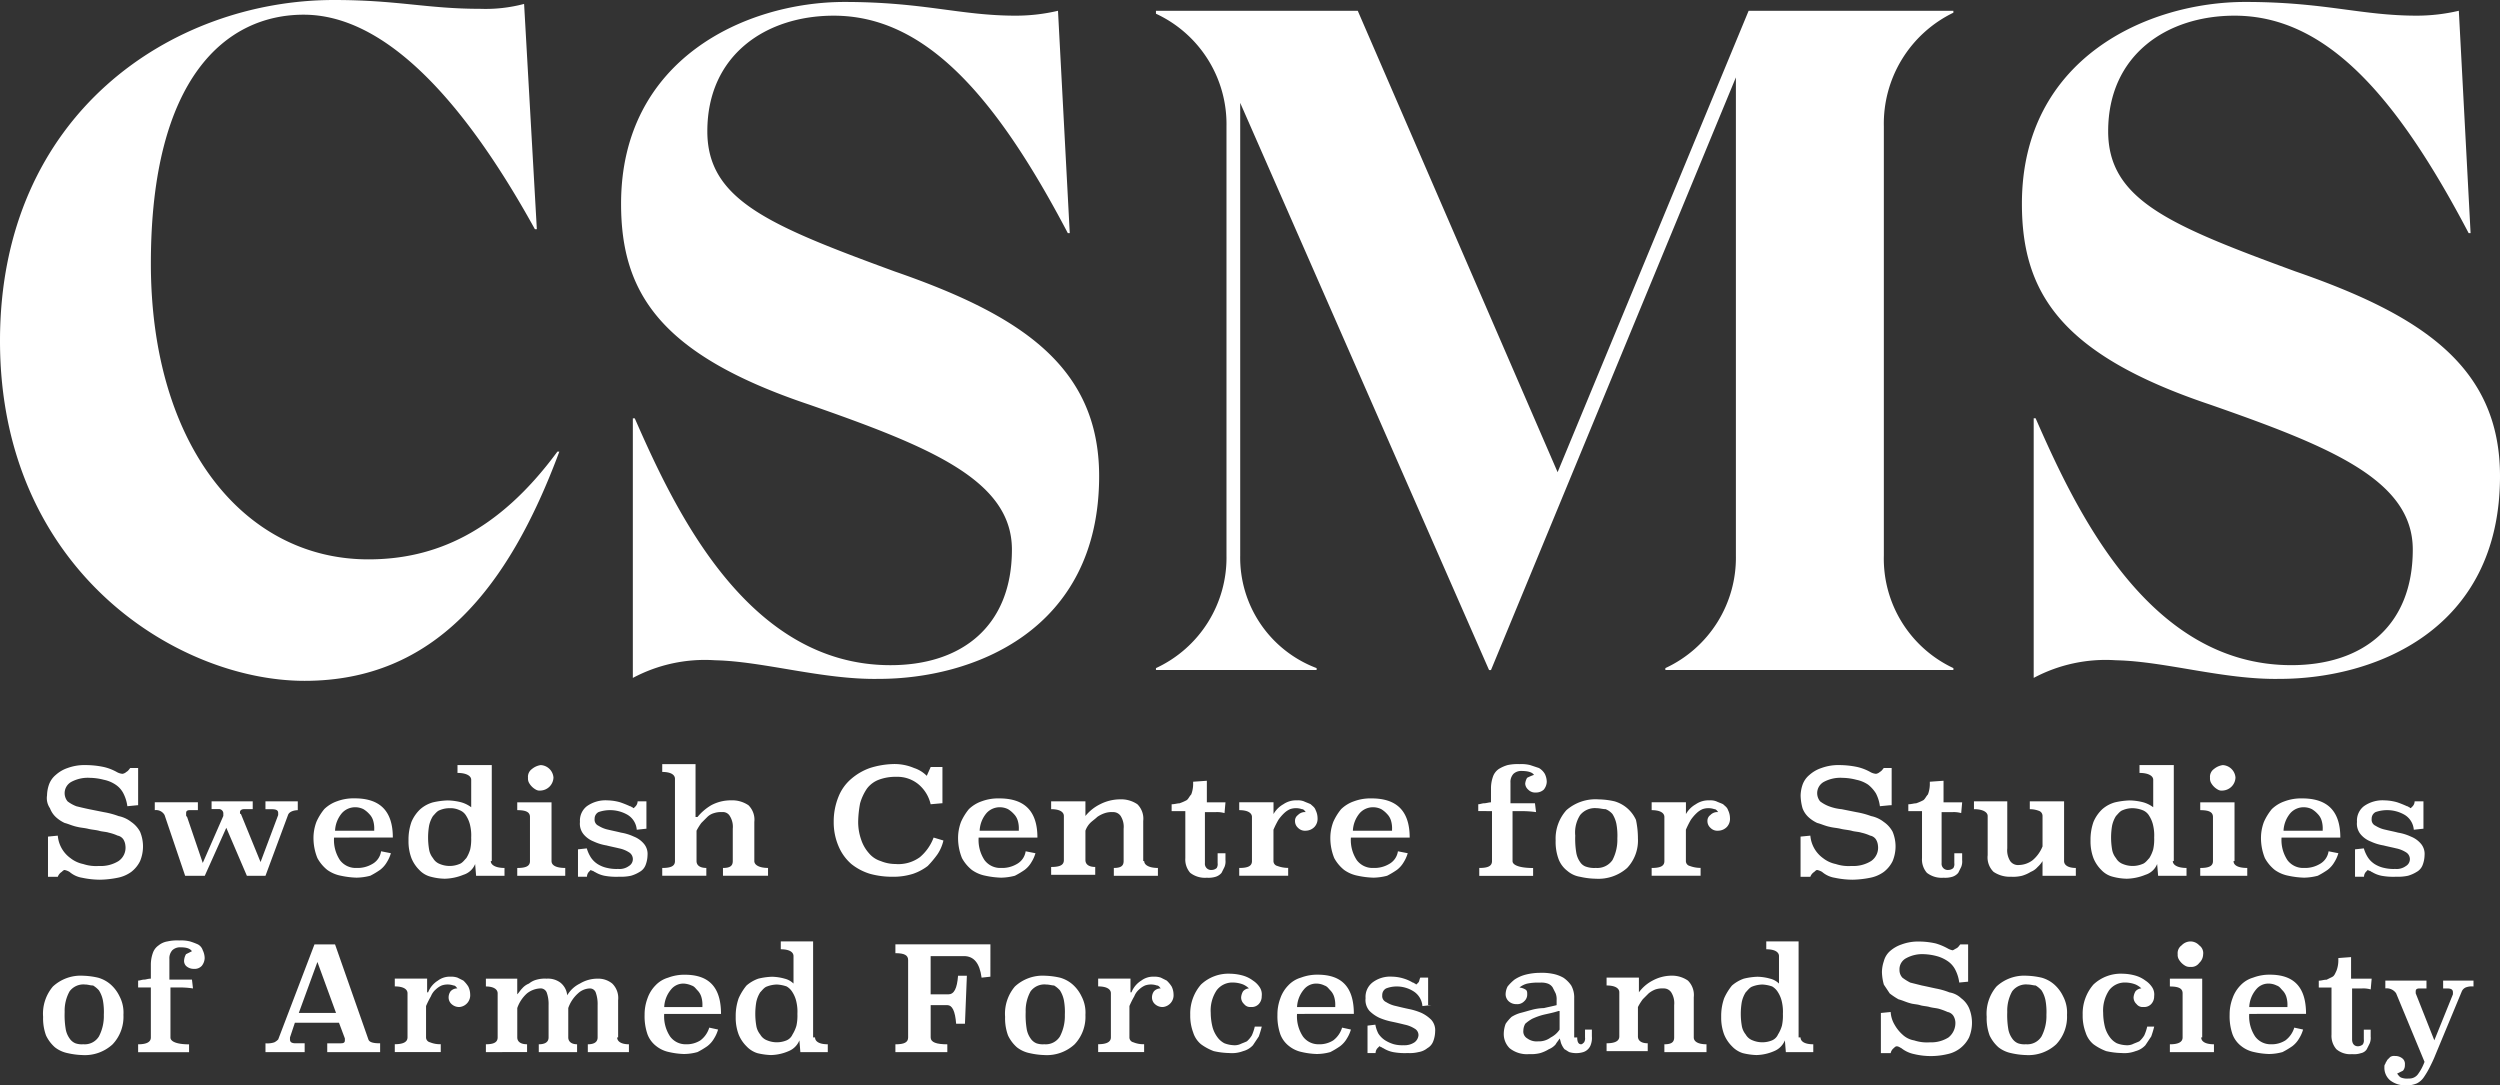 <svg xmlns="http://www.w3.org/2000/svg" width="259.999" height="112.884" viewBox="0 0 259.999 112.884">
  <rect x="0" y="0" width="259.999" height="112.884" fill="#333333" stroke="none"/>
  <g id="logo" transform="translate(-10.2 -9.9)">
    <g id="Group_50" data-name="Group 50" transform="translate(14.683 89.367)">
      <path id="Path_146" data-name="Path 146" d="M24.373,92.177l-1.019.1a4.067,4.067,0,0,0-.408-1.324,2.4,2.4,0,0,0-.815-.917,3.4,3.4,0,0,0-1.223-.509,6.013,6.013,0,0,0-1.426-.2,3.643,3.643,0,0,0-1.936.408,1.34,1.34,0,0,0-.408,2.038,3.665,3.665,0,0,0,.917.509c.408.1.815.2,1.324.306l1.528.306a8.487,8.487,0,0,1,1.528.408,3.158,3.158,0,0,1,1.324.611,2.89,2.89,0,0,1,.917,1.019,3.973,3.973,0,0,1,0,3.056,3.185,3.185,0,0,1-.917,1.121,3.572,3.572,0,0,1-1.426.611,10.094,10.094,0,0,1-1.834.2,9.138,9.138,0,0,1-1.834-.2,2.667,2.667,0,0,1-1.324-.611,1.722,1.722,0,0,0-.509-.2c-.1,0-.2.1-.306.2a1.017,1.017,0,0,0-.408.509H15.1V95.437l1.019-.1a3.2,3.2,0,0,0,1.324,2.343,3.158,3.158,0,0,0,1.324.611,4.223,4.223,0,0,0,1.63.2,3.5,3.5,0,0,0,2.038-.509,1.682,1.682,0,0,0,.713-1.63,1.448,1.448,0,0,0-.2-.611.936.936,0,0,0-.611-.408,4.737,4.737,0,0,0-.917-.306c-.306-.1-.713-.1-1.019-.2-.408-.1-.713-.1-1.121-.2s-.713-.1-1.121-.2c-.509-.1-.917-.306-1.324-.408a3.556,3.556,0,0,1-.917-.611,2.406,2.406,0,0,1-.611-.917A1.848,1.848,0,0,1,15,91.158a3.662,3.662,0,0,1,.2-1.121,2.329,2.329,0,0,1,.713-1.019,3.523,3.523,0,0,1,1.223-.713A5.135,5.135,0,0,1,19.075,88a9.138,9.138,0,0,1,1.834.2,5.118,5.118,0,0,1,1.324.509,1.448,1.448,0,0,0,.611.2.772.772,0,0,0,.408-.2c.2-.1.306-.306.408-.408h.815v3.871Z" transform="translate(-14.592 -87.898)" fill="#fff"/>
      <path id="Path_147" data-name="Path 147" d="M40.976,92.617c-.611,0-1.019.2-1.121.509l-2.343,6.317H35.577l-2.139-4.992L31.2,99.443H29.158l-2.139-6.317A1.017,1.017,0,0,0,26,92.617V91.8h4.483v.815h-.815c-.306,0-.408.1-.408.306v.2c0,.1,0,.1.1.2l1.63,4.788,2.139-4.89v-.306a.466.466,0,0,0-.509-.408h-.713V91.7h4.279v.815h-.917c-.2,0-.408.1-.408.306v.1a.1.1,0,0,0,.1.1L37,98.017l1.834-4.89v-.2c0-.306-.2-.408-.713-.408h-.611V91.7h3.362v.917Z" transform="translate(-14.386 -87.829)" fill="#fff"/>
      <path id="Path_148" data-name="Path 148" d="M44.339,95.475a3.785,3.785,0,0,0,.611,2.343,2.038,2.038,0,0,0,1.732.815,2.989,2.989,0,0,0,1.63-.408A1.8,1.8,0,0,0,49.23,96.9l1.019.2a3.619,3.619,0,0,1-.408.917,2.746,2.746,0,0,1-.713.815,8.957,8.957,0,0,1-1.019.611,6.013,6.013,0,0,1-1.426.2,8.917,8.917,0,0,1-1.63-.2,3.572,3.572,0,0,1-1.426-.611,4.077,4.077,0,0,1-1.019-1.223,5.542,5.542,0,0,1-.408-2.038,4.759,4.759,0,0,1,.306-1.732,5.776,5.776,0,0,1,.815-1.324,3.6,3.6,0,0,1,1.324-.815,4.935,4.935,0,0,1,1.834-.306c2.649,0,3.973,1.324,3.973,4.075Zm4.177-.815a2.821,2.821,0,0,0-.1-.917,1.642,1.642,0,0,0-.408-.713,2.7,2.7,0,0,0-.611-.509,1.919,1.919,0,0,0-.815-.2,1.85,1.85,0,0,0-1.426.611,3.035,3.035,0,0,0-.713,1.834h4.075Z" transform="translate(-14.081 -87.834)" fill="#fff"/>
      <path id="Path_149" data-name="Path 149" d="M60.458,97.984c0,.408.509.713,1.426.713v.815H58.93l-.1-1.223a1.922,1.922,0,0,1-1.223,1.121,5.43,5.43,0,0,1-1.936.408,6.013,6.013,0,0,1-1.426-.2,2.445,2.445,0,0,1-1.223-.713,3.664,3.664,0,0,1-.815-1.223,4.935,4.935,0,0,1-.306-1.834,5.514,5.514,0,0,1,.306-1.936,3.877,3.877,0,0,1,.917-1.324,3.355,3.355,0,0,1,1.324-.713,7.864,7.864,0,0,1,1.528-.2,6.013,6.013,0,0,1,1.426.2,3.187,3.187,0,0,1,1.019.509V89.528c0-.408-.509-.713-1.426-.713V88H60.56v9.984Zm-4.279-5.5a2.557,2.557,0,0,0-1.019.2c-.306.1-.509.408-.713.611a3.051,3.051,0,0,0-.408,1.019,7.387,7.387,0,0,0,0,2.445,1.92,1.92,0,0,0,.408.917,1.37,1.37,0,0,0,.713.611,2.649,2.649,0,0,0,2.038,0c.306-.1.509-.408.713-.611a3.619,3.619,0,0,0,.408-.917,4.961,4.961,0,0,0,.1-1.223,4.567,4.567,0,0,0-.1-1.223,3.051,3.051,0,0,0-.408-1.019,1.37,1.37,0,0,0-.713-.611A2.192,2.192,0,0,0,56.179,92.483Z" transform="translate(-13.899 -87.898)" fill="#fff"/>
      <path id="Path_150" data-name="Path 150" d="M66.566,97.984c0,.408.408.713,1.426.713v.815H63V98.7c.917,0,1.324-.2,1.324-.713V93.4c0-.509-.408-.713-1.324-.713v-.815h3.566Zm.2-8.66a1.4,1.4,0,0,1-1.324,1.324.763.763,0,0,1-.509-.1,1.8,1.8,0,0,1-.713-.713.919.919,0,0,1-.1-.509.993.993,0,0,1,.408-.917A1.831,1.831,0,0,1,65.445,88a1.4,1.4,0,0,1,1.324,1.324Z" transform="translate(-13.69 -87.898)" fill="#fff"/>
      <path id="Path_151" data-name="Path 151" d="M76.23,94.555l-.917.1a1.993,1.993,0,0,0-.917-1.528,3.624,3.624,0,0,0-1.936-.509,3.663,3.663,0,0,0-1.121.2.769.769,0,0,0-.408.713.682.682,0,0,0,.408.713,3.051,3.051,0,0,0,1.019.408c.408.1.917.2,1.324.306a5.044,5.044,0,0,1,1.324.408,2.6,2.6,0,0,1,1.019.713,1.624,1.624,0,0,1,.408,1.223,3.014,3.014,0,0,1-.2,1.019,1.37,1.37,0,0,1-.611.713,3.619,3.619,0,0,1-.917.408,4.961,4.961,0,0,1-1.223.1,6.747,6.747,0,0,1-1.528-.1,3.051,3.051,0,0,1-1.019-.408c-.1,0-.1-.1-.2-.1a.356.356,0,0,1-.2-.1l-.2.2a.778.778,0,0,0-.2.509H69.2V96.694l.917-.1a3.619,3.619,0,0,0,.408.917,2.38,2.38,0,0,0,.713.713,3.051,3.051,0,0,0,1.019.408,4.179,4.179,0,0,0,1.121.1,1.639,1.639,0,0,0,1.121-.306A.828.828,0,0,0,74.5,97a3.051,3.051,0,0,0-1.019-.408c-.408-.1-.917-.2-1.324-.306a5.044,5.044,0,0,1-1.324-.408,2.6,2.6,0,0,1-1.019-.713,1.729,1.729,0,0,1-.408-1.324,1.9,1.9,0,0,1,.713-1.63,3.343,3.343,0,0,1,2.139-.611,5.162,5.162,0,0,1,1.324.2,10.57,10.57,0,0,1,1.019.408.356.356,0,0,1,.2.1c.1,0,.1.1.2.1l.2-.2a.778.778,0,0,0,.2-.509h.917v2.853Z" transform="translate(-13.573 -87.83)" fill="#fff"/>
      <path id="Path_152" data-name="Path 152" d="M81.468,93.4a5.361,5.361,0,0,1,1.426-1.223,4.307,4.307,0,0,1,2.038-.509,3.025,3.025,0,0,1,1.834.509,2.1,2.1,0,0,1,.611,1.732v4.075c0,.408.509.713,1.426.713v.815H84.117V98.7c.713,0,1.019-.2,1.019-.713V94.624A2.1,2.1,0,0,0,84.83,93.3a.827.827,0,0,0-.815-.408,2.244,2.244,0,0,0-.815.1,1.642,1.642,0,0,0-.713.408l-.611.611a5.687,5.687,0,0,0-.509.815v3.158c0,.408.306.713,1.019.713v.815H77.8V98.7c.917,0,1.324-.2,1.324-.713V89.428c0-.408-.408-.713-1.324-.713V87.9h3.464v5.5Z" transform="translate(-13.411 -87.9)" fill="#fff"/>
      <path id="Path_153" data-name="Path 153" d="M106.507,91.975l-1.121.1a3.809,3.809,0,0,0-1.223-2.038,3.438,3.438,0,0,0-2.343-.815,4.935,4.935,0,0,0-1.834.306,2.781,2.781,0,0,0-1.223.917,5.324,5.324,0,0,0-.713,1.528,11.226,11.226,0,0,0-.2,1.834,5.514,5.514,0,0,0,.306,1.936,4,4,0,0,0,.815,1.426,2.6,2.6,0,0,0,1.223.815,4.088,4.088,0,0,0,1.528.306,3.8,3.8,0,0,0,2.547-.713,4.922,4.922,0,0,0,1.426-2.038l1.019.306a4.315,4.315,0,0,1-.611,1.426,10.792,10.792,0,0,1-1.019,1.223,5.4,5.4,0,0,1-1.528.815,6.773,6.773,0,0,1-2.139.306,8.685,8.685,0,0,1-2.343-.306,5.843,5.843,0,0,1-1.936-1.019,5.012,5.012,0,0,1-1.324-1.834,6.291,6.291,0,0,1-.509-2.547,6.814,6.814,0,0,1,.509-2.649,4.716,4.716,0,0,1,1.324-1.834,6.038,6.038,0,0,1,1.936-1.121,8.679,8.679,0,0,1,2.343-.408,5.182,5.182,0,0,1,2.241.408,3.279,3.279,0,0,1,1.324.815l.408-.917h1.223v3.77Z" transform="translate(-13.082 -87.9)" fill="#fff"/>
      <path id="Path_154" data-name="Path 154" d="M110.139,95.475a3.785,3.785,0,0,0,.611,2.343,2.038,2.038,0,0,0,1.732.815,2.99,2.99,0,0,0,1.63-.408,1.8,1.8,0,0,0,.917-1.324l1.019.2a3.619,3.619,0,0,1-.408.917,2.746,2.746,0,0,1-.713.815,8.958,8.958,0,0,1-1.019.611,6.013,6.013,0,0,1-1.426.2,8.917,8.917,0,0,1-1.63-.2,3.572,3.572,0,0,1-1.426-.611,4.076,4.076,0,0,1-1.019-1.223A5.542,5.542,0,0,1,108,95.577a4.759,4.759,0,0,1,.306-1.732,5.776,5.776,0,0,1,.815-1.324,3.6,3.6,0,0,1,1.324-.815,4.935,4.935,0,0,1,1.834-.306c2.649,0,3.973,1.324,3.973,4.075Zm4.177-.815a2.821,2.821,0,0,0-.1-.917,1.642,1.642,0,0,0-.408-.713,2.7,2.7,0,0,0-.611-.509,1.919,1.919,0,0,0-.815-.2,1.85,1.85,0,0,0-1.426.611,3.035,3.035,0,0,0-.713,1.834h4.075Z" transform="translate(-12.844 -87.834)" fill="#fff"/>
      <path id="Path_155" data-name="Path 155" d="M127.179,97.918c0,.408.509.713,1.426.713v.815H124.02v-.815c.713,0,1.019-.2,1.019-.713V94.556a2.1,2.1,0,0,0-.306-1.324.927.927,0,0,0-.815-.408,2.244,2.244,0,0,0-.815.1,3.05,3.05,0,0,0-.815.408c-.2.2-.509.408-.713.611a2.218,2.218,0,0,0-.509.815v3.056c0,.408.306.713,1.019.713v.815H117.5V98.53c.917,0,1.324-.2,1.324-.713V93.232c0-.408-.408-.713-1.324-.713V91.7h3.566v1.528a4.511,4.511,0,0,1,1.528-1.223,4.637,4.637,0,0,1,2.038-.509,3.025,3.025,0,0,1,1.834.509,2.1,2.1,0,0,1,.611,1.732v4.177Z" transform="translate(-12.665 -87.832)" fill="#fff"/>
      <path id="Path_156" data-name="Path 156" d="M133.264,91.841H135.4l-.1,1.121a2.821,2.821,0,0,0-.917-.1h-1.121v5.3a.644.644,0,0,0,.713.713.778.778,0,0,0,.509-.2.764.764,0,0,0,.1-.509V97.139h.815v.713a1.511,1.511,0,0,1-.1.713l-.306.611a1.3,1.3,0,0,1-.611.408,2.529,2.529,0,0,1-.917.1,2.5,2.5,0,0,1-1.732-.509,2.109,2.109,0,0,1-.509-1.528v-4.89H129.8v-.713c.306,0,.611-.1.815-.1a4.967,4.967,0,0,0,.713-.306c.2-.1.306-.408.509-.611a3.014,3.014,0,0,0,.2-1.019V89.7l1.426-.1v2.241Z" transform="translate(-12.434 -87.868)" fill="#fff"/>
      <path id="Path_157" data-name="Path 157" d="M140.164,93.23a2.654,2.654,0,0,1,1.121-1.223,2.339,2.339,0,0,1,1.426-.408,1.734,1.734,0,0,1,.713.1c.2.1.509.2.713.306.2.2.408.306.509.611a1.919,1.919,0,0,1,.2.815,1.245,1.245,0,0,1-.306.917,1.291,1.291,0,0,1-.917.408,1,1,0,0,1-.815-.306.925.925,0,0,1-.306-.713.726.726,0,0,1,.306-.611,1,1,0,0,1,.815-.306c-.1-.1-.2-.306-.408-.306a1.885,1.885,0,0,0-1.223,0,2.132,2.132,0,0,0-.611.408,4.433,4.433,0,0,0-.611.713,9.472,9.472,0,0,0-.509,1.019v3.26a.52.52,0,0,0,.408.509,3.145,3.145,0,0,0,1.121.2v.815H136.7V98.63c.917,0,1.324-.2,1.324-.713V93.332c0-.408-.408-.713-1.324-.713V91.8h3.566V93.23Z" transform="translate(-12.304 -87.83)" fill="#fff"/>
      <path id="Path_158" data-name="Path 158" d="M148.139,95.475a3.785,3.785,0,0,0,.611,2.343,2.038,2.038,0,0,0,1.732.815,2.99,2.99,0,0,0,1.63-.408,1.8,1.8,0,0,0,.917-1.324l1.019.2a3.618,3.618,0,0,1-.408.917,2.746,2.746,0,0,1-.713.815,8.957,8.957,0,0,1-1.019.611,6.013,6.013,0,0,1-1.426.2,8.917,8.917,0,0,1-1.63-.2,3.572,3.572,0,0,1-1.426-.611,4.077,4.077,0,0,1-1.019-1.223A5.542,5.542,0,0,1,146,95.577a4.759,4.759,0,0,1,.306-1.732,5.776,5.776,0,0,1,.815-1.324,3.6,3.6,0,0,1,1.324-.815,4.935,4.935,0,0,1,1.834-.306c2.649,0,3.973,1.324,3.973,4.075Zm4.279-.815a2.821,2.821,0,0,0-.1-.917,1.642,1.642,0,0,0-.408-.713,2.7,2.7,0,0,0-.611-.509,1.919,1.919,0,0,0-.815-.2,1.85,1.85,0,0,0-1.426.611,3.035,3.035,0,0,0-.713,1.834h4.075Z" transform="translate(-12.129 -87.834)" fill="#fff"/>
      <path id="Path_159" data-name="Path 159" d="M167.111,92.892a10.559,10.559,0,0,0-1.63-.1h-.815v5.2c0,.408.713.713,2.139.713v.815h-5.6V98.7c.917,0,1.324-.2,1.324-.713v-5.2H161.1v-.713c.2,0,.408-.1.611-.1s.509-.1.713-.1V90.345a3.663,3.663,0,0,1,.2-1.121,1.584,1.584,0,0,1,.611-.815,3.619,3.619,0,0,1,.917-.408,4.96,4.96,0,0,1,1.223-.1,3.82,3.82,0,0,1,1.121.1l.917.306a1.73,1.73,0,0,1,.611.611,1.919,1.919,0,0,1,.2.815,1.355,1.355,0,0,1-.306.815,1.157,1.157,0,0,1-.815.306,1,1,0,0,1-.815-.306.881.881,0,0,1-.306-.611,1.448,1.448,0,0,1,.2-.611,4.967,4.967,0,0,1,.713-.306c-.2-.306-.713-.408-1.324-.408a1.157,1.157,0,0,0-.815.306,1.245,1.245,0,0,0-.306.917v2.139h2.547Z" transform="translate(-11.845 -87.9)" fill="#fff"/>
      <path id="Path_160" data-name="Path 160" d="M177.558,95.575a4.158,4.158,0,0,1-1.121,3.056,4.5,4.5,0,0,1-3.26,1.121,7.918,7.918,0,0,1-1.63-.2,2.667,2.667,0,0,1-1.324-.611,2.781,2.781,0,0,1-.917-1.223A5.135,5.135,0,0,1,169,95.779a4.413,4.413,0,0,1,1.121-3.158,4.6,4.6,0,0,1,3.362-1.121,7.918,7.918,0,0,1,1.63.2,3.526,3.526,0,0,1,2.241,1.936A9.376,9.376,0,0,1,177.558,95.575Zm-4.279-3.158a1.976,1.976,0,0,0-1.732.713,3.344,3.344,0,0,0-.509,2.139,8.784,8.784,0,0,0,.1,1.732,2.364,2.364,0,0,0,.408,1.019,1.179,1.179,0,0,0,.713.509,2.529,2.529,0,0,0,.917.1,1.915,1.915,0,0,0,1.732-.815,4.557,4.557,0,0,0,.509-2.241,6.746,6.746,0,0,0-.1-1.528,3.051,3.051,0,0,0-.408-1.019,1.827,1.827,0,0,0-.713-.509C173.89,92.519,173.585,92.417,173.279,92.417Z" transform="translate(-11.696 -87.832)" fill="#fff"/>
      <path id="Path_161" data-name="Path 161" d="M182.264,93.23a2.655,2.655,0,0,1,1.121-1.223,2.339,2.339,0,0,1,1.426-.408,1.734,1.734,0,0,1,.713.1c.2.1.509.2.713.306.2.2.408.306.509.611a1.919,1.919,0,0,1,.2.815,1.245,1.245,0,0,1-.306.917,1.291,1.291,0,0,1-.917.408,1,1,0,0,1-.815-.306.925.925,0,0,1-.306-.713.726.726,0,0,1,.306-.611,1,1,0,0,1,.815-.306c-.1-.1-.2-.306-.408-.306a1.885,1.885,0,0,0-1.223,0,2.131,2.131,0,0,0-.611.408,4.429,4.429,0,0,0-.611.713,9.466,9.466,0,0,0-.509,1.019v3.26a.52.52,0,0,0,.408.509,3.145,3.145,0,0,0,1.121.2v.815H178.8V98.63c.917,0,1.324-.2,1.324-.713V93.332c0-.408-.408-.713-1.324-.713V91.8h3.566V93.23Z" transform="translate(-11.512 -87.83)" fill="#fff"/>
      <path id="Path_162" data-name="Path 162" d="M203.271,92.177l-1.019.1a4.066,4.066,0,0,0-.408-1.324,3.514,3.514,0,0,0-.815-.917,3.4,3.4,0,0,0-1.223-.509,6.013,6.013,0,0,0-1.426-.2,3.643,3.643,0,0,0-1.936.408,1.34,1.34,0,0,0-.408,2.038,3.665,3.665,0,0,0,.917.509,5.055,5.055,0,0,0,1.324.306l1.528.306a8.487,8.487,0,0,1,1.528.408,3.158,3.158,0,0,1,1.324.611,2.89,2.89,0,0,1,.917,1.019,3.973,3.973,0,0,1,0,3.056,3.184,3.184,0,0,1-.917,1.121,3.572,3.572,0,0,1-1.426.611,10.1,10.1,0,0,1-1.834.2,9.138,9.138,0,0,1-1.834-.2,2.667,2.667,0,0,1-1.324-.611,1.721,1.721,0,0,0-.509-.2c-.1,0-.2.1-.306.2a1.017,1.017,0,0,0-.408.509H194V95.437l1.019-.1a3.2,3.2,0,0,0,1.324,2.343,3.158,3.158,0,0,0,1.324.611,4.223,4.223,0,0,0,1.63.2,3.5,3.5,0,0,0,2.038-.509,1.682,1.682,0,0,0,.713-1.63,1.448,1.448,0,0,0-.2-.611.935.935,0,0,0-.611-.408,4.738,4.738,0,0,0-.917-.306c-.306-.1-.713-.1-1.019-.2-.408-.1-.713-.1-1.121-.2s-.713-.1-1.121-.2c-.509-.1-.917-.306-1.324-.408a3.555,3.555,0,0,1-.917-.611,2.4,2.4,0,0,1-.611-.917,5.162,5.162,0,0,1-.2-1.324,3.663,3.663,0,0,1,.2-1.121,2.329,2.329,0,0,1,.713-1.019,3.523,3.523,0,0,1,1.223-.713A5.136,5.136,0,0,1,198.075,88a9.138,9.138,0,0,1,1.834.2,5.117,5.117,0,0,1,1.324.509,1.448,1.448,0,0,0,.611.2.772.772,0,0,0,.408-.2c.2-.1.306-.306.408-.408h.815v3.871Z" transform="translate(-11.226 -87.898)" fill="#fff"/>
      <path id="Path_163" data-name="Path 163" d="M208.464,91.841H210.6l-.1,1.121a2.821,2.821,0,0,0-.917-.1h-1.121v5.3a.644.644,0,0,0,.713.713.778.778,0,0,0,.509-.2.763.763,0,0,0,.1-.509V97.139h.815v.713a1.511,1.511,0,0,1-.1.713l-.306.611a1.3,1.3,0,0,1-.611.408,2.53,2.53,0,0,1-.917.1,2.5,2.5,0,0,1-1.732-.509,2.109,2.109,0,0,1-.509-1.528v-4.89H205v-.713c.306,0,.611-.1.815-.1a4.964,4.964,0,0,0,.713-.306c.2-.1.306-.408.509-.611a3.014,3.014,0,0,0,.2-1.019V89.7l1.426-.1v2.241Z" transform="translate(-11.019 -87.868)" fill="#fff"/>
      <path id="Path_164" data-name="Path 164" d="M221.073,97.915c0,.408.408.713,1.223.713v.815h-3.464V97.915a2.7,2.7,0,0,1-.509.611,1.827,1.827,0,0,1-.713.509,3.619,3.619,0,0,1-.917.408,3.82,3.82,0,0,1-1.121.1,3.025,3.025,0,0,1-1.834-.509,2.1,2.1,0,0,1-.611-1.732V93.228c0-.408-.509-.713-1.426-.713V91.7h3.464v4.89a2.1,2.1,0,0,0,.306,1.324.993.993,0,0,0,.917.408,2.434,2.434,0,0,0,1.426-.509,3.655,3.655,0,0,0,1.019-1.426V93.228a.56.56,0,0,0-.306-.509,2.556,2.556,0,0,0-1.019-.2V91.7h3.566Z" transform="translate(-10.893 -87.829)" fill="#fff"/>
      <path id="Path_165" data-name="Path 165" d="M232.158,97.984c0,.408.509.713,1.426.713v.815H230.63l-.1-1.223a1.922,1.922,0,0,1-1.223,1.121,5.43,5.43,0,0,1-1.936.408,6.012,6.012,0,0,1-1.426-.2,2.445,2.445,0,0,1-1.223-.713,3.663,3.663,0,0,1-.815-1.223,4.935,4.935,0,0,1-.306-1.834,5.514,5.514,0,0,1,.306-1.936,3.877,3.877,0,0,1,.917-1.324,3.355,3.355,0,0,1,1.324-.713,7.865,7.865,0,0,1,1.528-.2,6.013,6.013,0,0,1,1.426.2,3.187,3.187,0,0,1,1.019.509V89.528c0-.408-.509-.713-1.426-.713V88h3.566v9.984Zm-4.177-5.5a2.557,2.557,0,0,0-1.019.2c-.306.1-.509.408-.713.611a3.051,3.051,0,0,0-.408,1.019,7.385,7.385,0,0,0,0,2.445,1.92,1.92,0,0,0,.408.917,1.37,1.37,0,0,0,.713.611,2.649,2.649,0,0,0,2.038,0c.306-.1.509-.408.713-.611a3.618,3.618,0,0,0,.408-.917,4.961,4.961,0,0,0,.1-1.223,4.568,4.568,0,0,0-.1-1.223,3.051,3.051,0,0,0-.408-1.019,1.37,1.37,0,0,0-.713-.611A3.014,3.014,0,0,0,227.981,92.483Z" transform="translate(-10.67 -87.898)" fill="#fff"/>
      <path id="Path_166" data-name="Path 166" d="M238.264,97.984c0,.408.408.713,1.426.713v.815H234.8V98.7c.917,0,1.324-.2,1.324-.713V93.4c0-.509-.408-.713-1.324-.713v-.815h3.566v6.113Zm.2-8.66a1.4,1.4,0,0,1-1.324,1.324.763.763,0,0,1-.509-.1,1.8,1.8,0,0,1-.713-.713.918.918,0,0,1-.1-.509.993.993,0,0,1,.408-.917,1.831,1.831,0,0,1,.917-.408,1.4,1.4,0,0,1,1.324,1.324Z" transform="translate(-10.459 -87.898)" fill="#fff"/>
      <path id="Path_167" data-name="Path 167" d="M243.139,95.475a3.785,3.785,0,0,0,.611,2.343,2.038,2.038,0,0,0,1.732.815,2.989,2.989,0,0,0,1.63-.408,1.794,1.794,0,0,0,.917-1.324l1.019.2a3.621,3.621,0,0,1-.408.917,2.746,2.746,0,0,1-.713.815,8.956,8.956,0,0,1-1.019.611,6.013,6.013,0,0,1-1.426.2,8.917,8.917,0,0,1-1.63-.2,3.572,3.572,0,0,1-1.426-.611,4.077,4.077,0,0,1-1.019-1.223A5.542,5.542,0,0,1,241,95.577a4.759,4.759,0,0,1,.306-1.732,5.775,5.775,0,0,1,.815-1.324,3.6,3.6,0,0,1,1.324-.815,4.936,4.936,0,0,1,1.834-.306c2.649,0,3.973,1.324,3.973,4.075Zm4.279-.815a2.819,2.819,0,0,0-.1-.917,1.642,1.642,0,0,0-.408-.713,2.7,2.7,0,0,0-.611-.509,1.919,1.919,0,0,0-.815-.2,1.85,1.85,0,0,0-1.426.611,3.035,3.035,0,0,0-.713,1.834h4.075Z" transform="translate(-10.342 -87.834)" fill="#fff"/>
      <path id="Path_168" data-name="Path 168" d="M257.63,94.555l-.917.1a1.993,1.993,0,0,0-.917-1.528,3.624,3.624,0,0,0-1.936-.509,3.663,3.663,0,0,0-1.121.2.769.769,0,0,0-.408.713.682.682,0,0,0,.408.713,3.051,3.051,0,0,0,1.019.408c.408.1.917.2,1.324.306a5.043,5.043,0,0,1,1.324.408,2.6,2.6,0,0,1,1.019.713,1.624,1.624,0,0,1,.408,1.223,3.014,3.014,0,0,1-.2,1.019,1.369,1.369,0,0,1-.611.713,3.619,3.619,0,0,1-.917.408,4.961,4.961,0,0,1-1.223.1,6.747,6.747,0,0,1-1.528-.1,3.051,3.051,0,0,1-1.019-.408c-.1,0-.1-.1-.2-.1a.356.356,0,0,1-.2-.1l-.2.2a.778.778,0,0,0-.2.509H250.6V96.694l.917-.1a3.617,3.617,0,0,0,.408.917,2.38,2.38,0,0,0,.713.713,3.051,3.051,0,0,0,1.019.408,4.179,4.179,0,0,0,1.121.1,1.639,1.639,0,0,0,1.121-.306.828.828,0,0,0,0-1.426,3.051,3.051,0,0,0-1.019-.408c-.408-.1-.917-.2-1.324-.306a5.044,5.044,0,0,1-1.324-.408,2.6,2.6,0,0,1-1.019-.713,1.729,1.729,0,0,1-.408-1.324,1.9,1.9,0,0,1,.713-1.63,3.343,3.343,0,0,1,2.139-.611,5.162,5.162,0,0,1,1.324.2,10.571,10.571,0,0,1,1.019.408.356.356,0,0,1,.2.1c.1,0,.1.1.2.1l.2-.2a.778.778,0,0,0,.2-.509h.917v2.853Z" transform="translate(-10.162 -87.83)" fill="#fff"/>
      <path id="Path_169" data-name="Path 169" d="M22.954,113.575a4.158,4.158,0,0,1-1.121,3.056,4.246,4.246,0,0,1-3.158,1.121,7.865,7.865,0,0,1-1.528-.2,3.158,3.158,0,0,1-1.324-.611,3.849,3.849,0,0,1-.917-1.223,5.135,5.135,0,0,1-.306-1.936,4.373,4.373,0,0,1,1.019-3.158,4.246,4.246,0,0,1,3.158-1.121,7.865,7.865,0,0,1,1.528.2,3.356,3.356,0,0,1,1.324.713,3.849,3.849,0,0,1,.917,1.223A3.643,3.643,0,0,1,22.954,113.575Zm-3.973-3.158a1.786,1.786,0,0,0-1.63.713,4.14,4.14,0,0,0-.509,2.139,8.784,8.784,0,0,0,.1,1.732,2.364,2.364,0,0,0,.408,1.019,1.358,1.358,0,0,0,.611.509,1.986,1.986,0,0,0,.815.1,1.736,1.736,0,0,0,1.63-.815,4.557,4.557,0,0,0,.509-2.241,6.746,6.746,0,0,0-.1-1.528,3.051,3.051,0,0,0-.408-1.019,2.7,2.7,0,0,0-.611-.509C19.49,110.519,19.287,110.417,18.981,110.417Z" transform="translate(-14.6 -87.494)" fill="#fff"/>
      <path id="Path_170" data-name="Path 170" d="M30.005,110.892a8.8,8.8,0,0,0-1.528-.1h-.815v5.2c0,.408.611.713,1.936.713v.815H24.3V116.7c.815,0,1.324-.2,1.324-.713v-5.2H24.3v-.713c.2,0,.408-.1.611-.1s.408-.1.713-.1v-1.528a3.663,3.663,0,0,1,.2-1.121,1.584,1.584,0,0,1,.611-.815,1.92,1.92,0,0,1,.917-.408,4.567,4.567,0,0,1,1.223-.1,3.82,3.82,0,0,1,1.121.1,7.022,7.022,0,0,1,.815.306,1.043,1.043,0,0,1,.509.611,1.919,1.919,0,0,1,.2.815,1.355,1.355,0,0,1-.306.815,1,1,0,0,1-.815.306,1.157,1.157,0,0,1-.815-.306.749.749,0,0,1-.2-.611,1.448,1.448,0,0,1,.2-.611l.611-.306c-.2-.306-.611-.408-1.223-.408a1.157,1.157,0,0,0-.815.306,1.245,1.245,0,0,0-.306.917v2.139H29.9Z" transform="translate(-14.418 -87.561)" fill="#fff"/>
      <path id="Path_171" data-name="Path 171" d="M48,116.182c.1.306.509.408,1.223.408v.917h-5.5v-.917h1.426c.306,0,.408-.1.408-.306v-.2l-.611-1.63H40.356l-.509,1.528v.2c0,.306.2.408.611.408h.917v.917H37.3v-.917a2.262,2.262,0,0,0,.917-.1,1.406,1.406,0,0,0,.408-.306l3.77-9.882h2.139Zm-7.234-2.751h3.871l-1.936-5.3Z" transform="translate(-14.173 -87.554)" fill="#fff"/>
      <path id="Path_172" data-name="Path 172" d="M53.964,111.23a2.521,2.521,0,0,1,1.019-1.223,2.048,2.048,0,0,1,1.324-.408,1.989,1.989,0,0,1,.713.1l.611.306a3.23,3.23,0,0,1,.509.611,1.919,1.919,0,0,1,.2.815,1.227,1.227,0,0,1-1.121,1.324,1.157,1.157,0,0,1-.815-.306.925.925,0,0,1-.306-.713,1.092,1.092,0,0,1,.2-.611.925.925,0,0,1,.713-.306c-.1-.1-.2-.306-.408-.306a1.885,1.885,0,0,0-1.223,0,2.131,2.131,0,0,0-.611.408,1.828,1.828,0,0,0-.509.713,9.467,9.467,0,0,0-.509,1.019v3.26a.52.52,0,0,0,.408.509,2.726,2.726,0,0,0,1.121.2v.815H50.5v-.815c.815,0,1.324-.2,1.324-.713v-4.585c0-.408-.408-.713-1.324-.713V109.8h3.362v1.426Z" transform="translate(-13.925 -87.492)" fill="#fff"/>
      <path id="Path_173" data-name="Path 173" d="M73.452,115.913c0,.408.408.713,1.223.713v.815H70.4v-.815c.611,0,1.019-.2,1.019-.713v-3.362a3.54,3.54,0,0,0-.2-1.324.634.634,0,0,0-.611-.408,1.88,1.88,0,0,0-1.223.509,3.629,3.629,0,0,0-1.019,1.528v3.056c0,.408.306.713.917.713v.815H65.3v-.815c.611,0,1.019-.2,1.019-.713v-3.362a3.54,3.54,0,0,0-.2-1.324.682.682,0,0,0-.713-.408,2.4,2.4,0,0,0-1.324.509,3.629,3.629,0,0,0-1.019,1.528v3.056c0,.408.306.713,1.019.713v.815H59.8v-.815c.815,0,1.223-.2,1.223-.713v-4.585c0-.408-.408-.713-1.223-.713V109.8h3.26v1.63c.2-.2.306-.408.509-.611a1.828,1.828,0,0,1,.713-.509,2.048,2.048,0,0,1,.815-.408,3.141,3.141,0,0,1,1.019-.1,2.156,2.156,0,0,1,1.426.408,1.893,1.893,0,0,1,.713,1.324,3.1,3.1,0,0,1,1.324-1.223,3.518,3.518,0,0,1,1.834-.509,2.293,2.293,0,0,1,1.528.509,2.1,2.1,0,0,1,.611,1.732v3.871Z" transform="translate(-13.75 -87.488)" fill="#fff"/>
      <path id="Path_174" data-name="Path 174" d="M78.038,113.475a3.785,3.785,0,0,0,.611,2.343,1.98,1.98,0,0,0,1.63.815,2.653,2.653,0,0,0,1.528-.408,2.587,2.587,0,0,0,.917-1.324l.917.2a3.619,3.619,0,0,1-.408.917,2.746,2.746,0,0,1-.713.815,8.957,8.957,0,0,1-1.019.611,5.31,5.31,0,0,1-1.426.2,7.864,7.864,0,0,1-1.528-.2,3.158,3.158,0,0,1-1.324-.611,2.781,2.781,0,0,1-.917-1.223A5.724,5.724,0,0,1,76,113.577a4.759,4.759,0,0,1,.306-1.732,3.6,3.6,0,0,1,.815-1.324,2.926,2.926,0,0,1,1.324-.815,4.759,4.759,0,0,1,1.732-.306c2.547,0,3.77,1.324,3.77,4.075Zm3.973-.815a2.821,2.821,0,0,0-.1-.917,1.642,1.642,0,0,0-.408-.713c-.2-.2-.306-.408-.611-.509a2.4,2.4,0,0,0-.815-.2,1.643,1.643,0,0,0-1.324.611,3.035,3.035,0,0,0-.713,1.834h3.973Z" transform="translate(-13.445 -87.496)" fill="#fff"/>
      <path id="Path_175" data-name="Path 175" d="M93.552,115.984c0,.408.408.713,1.324.713v.815H92.024l-.1-1.223a2.018,2.018,0,0,1-1.121,1.121,4.866,4.866,0,0,1-1.834.408,6.878,6.878,0,0,1-1.426-.2,2.637,2.637,0,0,1-1.121-.713,3.664,3.664,0,0,1-.815-1.223,4.936,4.936,0,0,1-.306-1.834,5.514,5.514,0,0,1,.306-1.936,5.777,5.777,0,0,1,.815-1.324,3.816,3.816,0,0,1,1.223-.713,6.879,6.879,0,0,1,1.426-.2,5.162,5.162,0,0,1,1.324.2,1.97,1.97,0,0,1,.917.509v-2.853c0-.408-.408-.713-1.324-.713V106h3.362v9.984Zm-3.973-5.5a3.014,3.014,0,0,0-1.019.2c-.306.1-.509.408-.713.611a3.051,3.051,0,0,0-.408,1.019,7.387,7.387,0,0,0,0,2.445,1.92,1.92,0,0,0,.408.917,1.37,1.37,0,0,0,.713.611,2.649,2.649,0,0,0,2.038,0,1.189,1.189,0,0,0,.611-.611,3.618,3.618,0,0,0,.408-.917,4.96,4.96,0,0,0,.1-1.223,4.567,4.567,0,0,0-.1-1.223,3.051,3.051,0,0,0-.408-1.019,1.729,1.729,0,0,0-.611-.611A3.62,3.62,0,0,0,89.579,110.483Z" transform="translate(-13.27 -87.56)" fill="#fff"/>
      <path id="Path_176" data-name="Path 176" d="M111.482,109.662l-.917.1c-.2-1.528-.815-2.241-1.834-2.241h-3.464V111.5H107.1c.611,0,.917-.611,1.019-1.936h.917l-.2,4.992h-.917c-.1-1.324-.408-1.936-.917-1.936h-1.732v3.362c0,.509.611.713,1.732.713v.815h-5.4v-.815c.917,0,1.324-.2,1.324-.713V107.93c0-.509-.408-.713-1.324-.713V106.3h9.882Z" transform="translate(-12.964 -87.554)" fill="#fff"/>
      <path id="Path_177" data-name="Path 177" d="M121.154,113.575a4.158,4.158,0,0,1-1.121,3.056,4.246,4.246,0,0,1-3.158,1.121,7.866,7.866,0,0,1-1.528-.2,3.157,3.157,0,0,1-1.324-.611,3.849,3.849,0,0,1-.917-1.223,5.135,5.135,0,0,1-.306-1.936,4.373,4.373,0,0,1,1.019-3.158,4.246,4.246,0,0,1,3.158-1.121,7.865,7.865,0,0,1,1.528.2,3.356,3.356,0,0,1,1.324.713,3.849,3.849,0,0,1,.917,1.223A3.643,3.643,0,0,1,121.154,113.575Zm-4.075-3.158a1.786,1.786,0,0,0-1.63.713,4.14,4.14,0,0,0-.509,2.139,8.785,8.785,0,0,0,.1,1.732,2.364,2.364,0,0,0,.408,1.019,1.358,1.358,0,0,0,.611.509,1.986,1.986,0,0,0,.815.1,1.736,1.736,0,0,0,1.63-.815,4.557,4.557,0,0,0,.509-2.241,6.746,6.746,0,0,0-.1-1.528,3.051,3.051,0,0,0-.408-1.019,2.7,2.7,0,0,0-.611-.509C117.69,110.519,117.385,110.417,117.079,110.417Z" transform="translate(-12.753 -87.494)" fill="#fff"/>
      <path id="Path_178" data-name="Path 178" d="M125.764,111.23a2.52,2.52,0,0,1,1.019-1.223,2.048,2.048,0,0,1,1.324-.408,1.989,1.989,0,0,1,.713.1l.611.306a3.231,3.231,0,0,1,.509.611,1.919,1.919,0,0,1,.2.815,1.227,1.227,0,0,1-1.121,1.324,1.157,1.157,0,0,1-.815-.306.925.925,0,0,1-.306-.713,1.092,1.092,0,0,1,.2-.611.925.925,0,0,1,.713-.306c-.1-.1-.2-.306-.408-.306a1.885,1.885,0,0,0-1.223,0,2.131,2.131,0,0,0-.611.408,1.828,1.828,0,0,0-.509.713,9.467,9.467,0,0,0-.509,1.019v3.26a.52.52,0,0,0,.408.509,2.726,2.726,0,0,0,1.121.2v.815H122.3v-.815c.815,0,1.324-.2,1.324-.713v-4.585c0-.408-.408-.713-1.324-.713V109.8h3.362v1.426Z" transform="translate(-12.575 -87.492)" fill="#fff"/>
      <path id="Path_179" data-name="Path 179" d="M139.137,114.8c-.1.408-.2.713-.306,1.019l-.611.917a2.114,2.114,0,0,1-1.019.611,3.238,3.238,0,0,1-1.426.2,7.918,7.918,0,0,1-1.63-.2,5.491,5.491,0,0,1-1.324-.713,2.6,2.6,0,0,1-.815-1.223,4.935,4.935,0,0,1-.306-1.834,4.59,4.59,0,0,1,1.121-3.158,4.158,4.158,0,0,1,3.056-1.121,5.162,5.162,0,0,1,1.324.2,3.187,3.187,0,0,1,1.019.509,2.38,2.38,0,0,1,.713.713,1.37,1.37,0,0,1,.2.917,1.157,1.157,0,0,1-.306.815,1,1,0,0,1-.815.306.793.793,0,0,1-.713-.306.925.925,0,0,1-.306-.713,1.448,1.448,0,0,1,.2-.611.88.88,0,0,1,.611-.306,2.132,2.132,0,0,0-.611-.408,3.014,3.014,0,0,0-1.019-.2,2.038,2.038,0,0,0-1.732.815,3.785,3.785,0,0,0-.611,2.343,6.167,6.167,0,0,0,.2,1.528,3.187,3.187,0,0,0,.509,1.019,2.074,2.074,0,0,0,.713.611,2.975,2.975,0,0,0,.917.2,1.511,1.511,0,0,0,.713-.1c.2-.1.509-.2.713-.306a2.7,2.7,0,0,0,.509-.611,4.739,4.739,0,0,0,.306-.917Z" transform="translate(-12.398 -87.498)" fill="#fff"/>
      <path id="Path_180" data-name="Path 180" d="M142.638,113.475a3.785,3.785,0,0,0,.611,2.343,1.98,1.98,0,0,0,1.63.815,2.653,2.653,0,0,0,1.528-.408,2.587,2.587,0,0,0,.917-1.324l.917.2a3.619,3.619,0,0,1-.408.917,2.746,2.746,0,0,1-.713.815,8.957,8.957,0,0,1-1.019.611,5.31,5.31,0,0,1-1.426.2,7.864,7.864,0,0,1-1.528-.2,3.158,3.158,0,0,1-1.324-.611,2.781,2.781,0,0,1-.917-1.223,5.724,5.724,0,0,1-.306-2.038,4.759,4.759,0,0,1,.306-1.732,3.594,3.594,0,0,1,.815-1.324,2.926,2.926,0,0,1,1.324-.815,4.759,4.759,0,0,1,1.732-.306c2.547,0,3.77,1.324,3.77,4.075Zm3.973-.815a2.821,2.821,0,0,0-.1-.917,1.642,1.642,0,0,0-.408-.713c-.2-.2-.306-.408-.611-.509a1.919,1.919,0,0,0-.815-.2,1.643,1.643,0,0,0-1.324.611,3.035,3.035,0,0,0-.713,1.834h3.973Z" transform="translate(-12.23 -87.496)" fill="#fff"/>
      <path id="Path_181" data-name="Path 181" d="M156.426,112.555l-.917.1a1.993,1.993,0,0,0-.917-1.528,3.258,3.258,0,0,0-1.834-.509,3.014,3.014,0,0,0-1.019.2.769.769,0,0,0-.408.713.682.682,0,0,0,.408.713,3.051,3.051,0,0,0,1.019.408c.408.1.815.2,1.324.306a6.589,6.589,0,0,1,1.324.408,3.66,3.66,0,0,1,1.019.713,1.624,1.624,0,0,1,.408,1.223,3.014,3.014,0,0,1-.2,1.019,1.37,1.37,0,0,1-.611.713,1.92,1.92,0,0,1-.917.408,3.82,3.82,0,0,1-1.121.1,6.746,6.746,0,0,1-1.528-.1,3.051,3.051,0,0,1-1.019-.408c-.1,0-.1-.1-.2-.1s-.1-.1-.2-.1l-.2.2a.778.778,0,0,0-.2.509H149.8v-2.853l.815-.1a3.238,3.238,0,0,0,.306.917,2.381,2.381,0,0,0,.713.713,3.619,3.619,0,0,0,.917.408,3.466,3.466,0,0,0,1.019.1,1.83,1.83,0,0,0,1.121-.306,1.031,1.031,0,0,0,.408-.713.769.769,0,0,0-.408-.713,3.051,3.051,0,0,0-1.019-.408c-.408-.1-.815-.2-1.324-.306a6.59,6.59,0,0,1-1.324-.408,3.659,3.659,0,0,1-1.019-.713,1.729,1.729,0,0,1-.408-1.324,1.9,1.9,0,0,1,.713-1.63,3.042,3.042,0,0,1,2.038-.611,4.379,4.379,0,0,1,1.223.2,3.992,3.992,0,0,1,.917.408.356.356,0,0,1,.2.1c.1,0,.1.1.2.1l.2-.2c.1-.1.1-.306.2-.509h.815v2.853Z" transform="translate(-12.061 -87.492)" fill="#fff"/>
      <path id="Path_182" data-name="Path 182" d="M171.341,115.924c0,.408.1.713.408.713.1,0,.2-.1.306-.2a.764.764,0,0,0,.1-.509v-.815h.713v.713a1.986,1.986,0,0,1-.1.815,1.225,1.225,0,0,1-.815.815,2.547,2.547,0,0,1-1.426,0c-.2-.1-.306-.2-.509-.306a2.228,2.228,0,0,1-.306-.509c-.1-.2-.1-.408-.2-.611-.1.2-.306.408-.408.611a1.828,1.828,0,0,1-.713.509,3.619,3.619,0,0,1-.917.408,3.82,3.82,0,0,1-1.121.1,2.867,2.867,0,0,1-2.038-.611,2.074,2.074,0,0,1-.611-1.528,3.014,3.014,0,0,1,.2-1.019,4.431,4.431,0,0,1,.611-.713,3.618,3.618,0,0,1,.917-.408c.408-.1.713-.2,1.121-.306a5.162,5.162,0,0,1,1.324-.2c.408-.1.917-.2,1.324-.306v-.509a1.734,1.734,0,0,0-.1-.713l-.306-.611a1.017,1.017,0,0,0-.509-.408,1.986,1.986,0,0,0-.815-.1,5.382,5.382,0,0,0-1.324.1,2.048,2.048,0,0,0-.815.408,1.448,1.448,0,0,1,.611.2c.2.1.2.306.2.509a.925.925,0,0,1-.306.713,1,1,0,0,1-.815.306,1.157,1.157,0,0,1-.815-.306,1,1,0,0,1-.306-.815,1.889,1.889,0,0,1,.2-.713,4.708,4.708,0,0,1,.713-.713,3.766,3.766,0,0,1,1.121-.509,6.166,6.166,0,0,1,1.528-.2,5.809,5.809,0,0,1,1.324.1,3.65,3.65,0,0,1,1.121.408,3.1,3.1,0,0,1,.815.815,2.549,2.549,0,0,1,.306,1.324v4.075Zm-1.936-2.751c-.611.2-1.223.306-1.63.408a6.72,6.72,0,0,0-1.121.408,4.312,4.312,0,0,0-.713.509,1.472,1.472,0,0,0-.2.713.827.827,0,0,0,.408.815,1.639,1.639,0,0,0,1.121.306,2.048,2.048,0,0,0,1.324-.408,2.4,2.4,0,0,0,.917-.815v-1.936Z" transform="translate(-11.796 -87.499)" fill="#fff"/>
      <path id="Path_183" data-name="Path 183" d="M183.267,115.918c0,.408.408.713,1.324.713v.815h-4.381v-.815c.713,0,1.019-.2,1.019-.713v-3.362a2.1,2.1,0,0,0-.306-1.324.927.927,0,0,0-.815-.408,2.243,2.243,0,0,0-.815.1,2.554,2.554,0,0,0-.713.408l-.611.611a5.687,5.687,0,0,0-.509.815v3.056c0,.408.306.713,1.019.713v.815H174.2v-.815c.815,0,1.324-.2,1.324-.713v-4.585c0-.408-.408-.713-1.324-.713V109.7h3.362v1.528a4.148,4.148,0,0,1,1.426-1.223,4.214,4.214,0,0,1,1.936-.509,2.914,2.914,0,0,1,1.732.509,2.1,2.1,0,0,1,.611,1.732v4.177Z" transform="translate(-11.599 -87.494)" fill="#fff"/>
      <path id="Path_184" data-name="Path 184" d="M194.152,115.984c0,.408.408.713,1.324.713v.815h-2.853l-.1-1.223a2.018,2.018,0,0,1-1.121,1.121,4.866,4.866,0,0,1-1.834.408,6.878,6.878,0,0,1-1.426-.2,2.638,2.638,0,0,1-1.121-.713,3.663,3.663,0,0,1-.815-1.223,4.935,4.935,0,0,1-.306-1.834,5.514,5.514,0,0,1,.306-1.936,5.776,5.776,0,0,1,.815-1.324,3.816,3.816,0,0,1,1.223-.713,6.879,6.879,0,0,1,1.426-.2,5.162,5.162,0,0,1,1.324.2,1.97,1.97,0,0,1,.917.509v-2.853c0-.408-.408-.713-1.324-.713V106h3.362v9.984Zm-3.973-5.5a3.014,3.014,0,0,0-1.019.2c-.306.1-.509.408-.713.611a3.051,3.051,0,0,0-.408,1.019,7.385,7.385,0,0,0,0,2.445,1.92,1.92,0,0,0,.408.917,1.37,1.37,0,0,0,.713.611,2.649,2.649,0,0,0,2.038,0,1.189,1.189,0,0,0,.611-.611,3.619,3.619,0,0,0,.408-.917,4.959,4.959,0,0,0,.1-1.223,4.566,4.566,0,0,0-.1-1.223,3.052,3.052,0,0,0-.408-1.019,1.73,1.73,0,0,0-.611-.611A3.62,3.62,0,0,0,190.179,110.483Z" transform="translate(-11.379 -87.56)" fill="#fff"/>
      <path id="Path_185" data-name="Path 185" d="M211.369,110.177l-1.019.1a4.067,4.067,0,0,0-.408-1.324,2.4,2.4,0,0,0-.815-.917,3.767,3.767,0,0,0-1.121-.509,5.964,5.964,0,0,0-1.324-.2,3.489,3.489,0,0,0-1.834.408,1.3,1.3,0,0,0-.713,1.223,1.157,1.157,0,0,0,.306.815,5.69,5.69,0,0,0,.815.509l1.223.306c.509.1.917.2,1.426.306a7.5,7.5,0,0,1,1.426.408,2.324,2.324,0,0,1,1.223.611,2.587,2.587,0,0,1,.815,1.019,3.973,3.973,0,0,1,0,3.056,3.238,3.238,0,0,1-2.241,1.732,7.463,7.463,0,0,1-3.464,0,3.158,3.158,0,0,1-1.324-.611c-.2-.1-.306-.2-.509-.2-.1,0-.2.1-.306.2a.866.866,0,0,0-.306.509H202.2v-4.177l1.019-.1a2.889,2.889,0,0,0,.408,1.324,3.989,3.989,0,0,0,.815,1.019,2.324,2.324,0,0,0,1.223.611,4.223,4.223,0,0,0,1.63.2,3.375,3.375,0,0,0,1.936-.509,1.909,1.909,0,0,0,.713-1.63,1.448,1.448,0,0,0-.2-.611.935.935,0,0,0-.611-.408,7.018,7.018,0,0,0-.815-.306c-.306-.1-.611-.1-1.019-.2-.306-.1-.713-.1-1.019-.2s-.713-.1-1.019-.2c-.408-.1-.815-.306-1.223-.408a7.149,7.149,0,0,1-.917-.611l-.611-.917a5.161,5.161,0,0,1-.2-1.324,3.663,3.663,0,0,1,.2-1.121,2.114,2.114,0,0,1,.611-1.019,3.523,3.523,0,0,1,1.223-.713,4.936,4.936,0,0,1,1.834-.306,8.08,8.08,0,0,1,1.732.2,6.231,6.231,0,0,1,1.223.509,1.721,1.721,0,0,0,.509.2c.1,0,.2-.1.408-.2s.306-.306.408-.408h.815v3.871Z" transform="translate(-11.072 -87.56)" fill="#fff"/>
      <path id="Path_186" data-name="Path 186" d="M221.354,113.575a4.158,4.158,0,0,1-1.121,3.056,4.246,4.246,0,0,1-3.158,1.121,7.865,7.865,0,0,1-1.528-.2,3.157,3.157,0,0,1-1.324-.611,3.849,3.849,0,0,1-.917-1.223,5.136,5.136,0,0,1-.306-1.936,4.373,4.373,0,0,1,1.019-3.158,4.246,4.246,0,0,1,3.158-1.121,7.866,7.866,0,0,1,1.528.2,3.356,3.356,0,0,1,1.324.713,3.85,3.85,0,0,1,.917,1.223A3.643,3.643,0,0,1,221.354,113.575Zm-4.075-3.158a1.786,1.786,0,0,0-1.63.713,4.14,4.14,0,0,0-.509,2.139,8.785,8.785,0,0,0,.1,1.732,2.365,2.365,0,0,0,.408,1.019,1.358,1.358,0,0,0,.611.509,1.986,1.986,0,0,0,.815.1,1.736,1.736,0,0,0,1.63-.815,4.557,4.557,0,0,0,.509-2.241,6.747,6.747,0,0,0-.1-1.528,3.051,3.051,0,0,0-.408-1.019,2.7,2.7,0,0,0-.611-.509C217.89,110.519,217.585,110.417,217.279,110.417Z" transform="translate(-10.869 -87.494)" fill="#fff"/>
      <path id="Path_187" data-name="Path 187" d="M230.237,114.8c-.1.408-.2.713-.306,1.019l-.611.917a2.114,2.114,0,0,1-1.019.611,3.238,3.238,0,0,1-1.426.2,7.918,7.918,0,0,1-1.63-.2,5.491,5.491,0,0,1-1.324-.713,2.6,2.6,0,0,1-.815-1.223,4.935,4.935,0,0,1-.306-1.834,4.59,4.59,0,0,1,1.121-3.158,4.158,4.158,0,0,1,3.056-1.121,5.162,5.162,0,0,1,1.324.2,3.187,3.187,0,0,1,1.019.509,2.38,2.38,0,0,1,.713.713,1.37,1.37,0,0,1,.2.917,1.157,1.157,0,0,1-.306.815,1,1,0,0,1-.815.306.793.793,0,0,1-.713-.306.925.925,0,0,1-.306-.713,1.448,1.448,0,0,1,.2-.611.881.881,0,0,1,.611-.306,2.131,2.131,0,0,0-.611-.408,3.014,3.014,0,0,0-1.019-.2,2.038,2.038,0,0,0-1.732.815,3.785,3.785,0,0,0-.611,2.343,6.167,6.167,0,0,0,.2,1.528,3.187,3.187,0,0,0,.509,1.019,2.073,2.073,0,0,0,.713.611,2.975,2.975,0,0,0,.917.2,1.511,1.511,0,0,0,.713-.1c.2-.1.509-.2.713-.306a2.7,2.7,0,0,0,.509-.611,4.739,4.739,0,0,0,.306-.917Z" transform="translate(-10.685 -87.498)" fill="#fff"/>
      <path id="Path_188" data-name="Path 188" d="M234.96,115.984c0,.408.408.713,1.324.713v.815H231.7V116.7c.815,0,1.324-.2,1.324-.713V111.4c0-.509-.408-.713-1.324-.713v-.815h3.362v6.113Zm.2-8.66a1.245,1.245,0,0,1-.408.917.993.993,0,0,1-.917.408.918.918,0,0,1-.509-.1,1.8,1.8,0,0,1-.713-.713.918.918,0,0,1-.1-.509.993.993,0,0,1,.408-.917,1.291,1.291,0,0,1,.917-.408,1.245,1.245,0,0,1,.917.408A.993.993,0,0,1,235.164,107.324Z" transform="translate(-10.517 -87.56)" fill="#fff"/>
      <path id="Path_189" data-name="Path 189" d="M239.838,113.475a3.785,3.785,0,0,0,.611,2.343,1.98,1.98,0,0,0,1.63.815,2.653,2.653,0,0,0,1.528-.408,2.587,2.587,0,0,0,.917-1.324l.917.2a3.62,3.62,0,0,1-.408.917,2.747,2.747,0,0,1-.713.815,8.961,8.961,0,0,1-1.019.611,5.31,5.31,0,0,1-1.426.2,7.864,7.864,0,0,1-1.528-.2,3.158,3.158,0,0,1-1.324-.611,2.781,2.781,0,0,1-.917-1.223,5.724,5.724,0,0,1-.306-2.038,4.759,4.759,0,0,1,.306-1.732,3.594,3.594,0,0,1,.815-1.324,2.926,2.926,0,0,1,1.324-.815,4.759,4.759,0,0,1,1.732-.306c2.547,0,3.77,1.324,3.77,4.075Zm3.973-.815a2.82,2.82,0,0,0-.1-.917,1.642,1.642,0,0,0-.408-.713c-.2-.2-.306-.408-.611-.509a1.919,1.919,0,0,0-.815-.2,1.643,1.643,0,0,0-1.324.611,3.035,3.035,0,0,0-.713,1.834h3.973Z" transform="translate(-10.403 -87.496)" fill="#fff"/>
      <path id="Path_190" data-name="Path 190" d="M250.466,109.841H252.4l-.1,1.121a2.821,2.821,0,0,0-.917-.1h-1.019v5.3c0,.408.2.713.611.713a.778.778,0,0,0,.509-.2.764.764,0,0,0,.1-.509v-1.019h.713v.713a1.511,1.511,0,0,1-.1.713l-.306.611a.936.936,0,0,1-.611.408,2.261,2.261,0,0,1-.917.1,2.214,2.214,0,0,1-1.63-.509,2.109,2.109,0,0,1-.509-1.528v-4.89H246.9v-.713c.306,0,.509-.1.815-.1l.611-.306c.2-.1.306-.408.408-.611a3.014,3.014,0,0,0,.2-1.019V107.7l1.324-.1v2.241Z" transform="translate(-10.231 -87.53)" fill="#fff"/>
      <path id="Path_191" data-name="Path 191" d="M262.871,110.611a1.752,1.752,0,0,0-.815.1.8.8,0,0,0-.408.408l-2.751,6.622c-.2.509-.408.917-.611,1.324a8.964,8.964,0,0,1-.611,1.019,1.909,1.909,0,0,1-.713.611,2.727,2.727,0,0,1-1.121.2,2.592,2.592,0,0,1-1.63-.509,1.71,1.71,0,0,1-.611-1.426.374.374,0,0,1,.1-.306c0-.1.1-.2.2-.408l.306-.306a.763.763,0,0,1,.509-.1,1.157,1.157,0,0,1,.815.306.749.749,0,0,1,.2.611.861.861,0,0,1-.2.611l-.611.306c.1.1.2.306.408.408a1.751,1.751,0,0,0,.815.1,1.106,1.106,0,0,0,.917-.408,5.139,5.139,0,0,0,.713-1.324l-2.955-7.132a1.193,1.193,0,0,0-1.121-.509V110h4.279v.815h-.713c-.306,0-.408.1-.408.306v.2l1.936,4.89,1.936-4.788v-.2c0-.306-.2-.408-.611-.408h-.408V110h3.158v.611Z" transform="translate(-10.105 -87.484)" fill="#fff"/>
    </g>
    <g id="Group_51" data-name="Group 51" transform="translate(10.2 9.9)">
      <path id="Path_192" data-name="Path 192" d="M10.2,45.354C10.2,21.718,28.131,9.9,44.941,9.9c6.622,0,9.679.917,15.18.917a15.657,15.657,0,0,0,4.585-.509L66.031,33.74h-.2C58.186,19.884,50.035,11.428,41.783,11.428c-8.049,0-15.893,6.52-15.893,25.878,0,18.848,9.679,30.768,22.617,30.768,6.826,0,13.448-2.751,19.663-11.207h.2c-5.3,14.263-13.041,23.84-26.489,23.84C28.64,80.707,10.2,69.194,10.2,45.354Z" transform="translate(-10.2 -9.9)" fill="#fff"/>
      <path id="Path_193" data-name="Path 193" d="M83.381,78.564A15.908,15.908,0,0,0,74.823,80.4v-27h.2c4.279,9.781,11.818,25.674,26.591,25.674,7.437,0,12.633-4.075,12.633-12.022,0-7.234-8.558-10.7-21.089-15.078C77.675,46.777,73.6,40.359,73.6,31.087,73.6,15.907,86.743,10.1,96.829,10.1c8.252,0,12.022,1.426,17.829,1.426a19.156,19.156,0,0,0,4.381-.509l1.223,23.127h-.2c-7.641-14.569-14.976-22.617-24.349-22.617-7.03,0-13.143,4.075-13.143,12.022,0,7.132,6.418,9.781,19.459,14.569C114.964,42.6,123.318,47.9,123.318,59.41c0,16.1-13.143,21.089-22.923,21.089C94.587,80.6,88.373,78.666,83.381,78.564Z" transform="translate(-9.008 -9.896)" fill="#fff"/>
      <path id="Path_194" data-name="Path 194" d="M203.9,23.022V67.646a12.569,12.569,0,0,0,7.234,11.716v.2H181.178v-.2a12.656,12.656,0,0,0,7.335-11.716V17.928l-25.47,61.638h-.2L136.962,20.577V67.646a12.277,12.277,0,0,0,7.947,11.716v.2H128.2v-.2a12.656,12.656,0,0,0,7.335-11.716V23.022A12.657,12.657,0,0,0,128.2,11.306V11h20.987l20.784,47.986L189.838,11h21.293v.2A12.824,12.824,0,0,0,203.9,23.022Z" transform="translate(-7.981 -9.879)" fill="#fff"/>
      <path id="Path_195" data-name="Path 195" d="M226.381,78.564a15.908,15.908,0,0,0-8.558,1.834v-27h.2c4.279,9.781,11.818,25.674,26.591,25.674,7.437,0,12.633-4.075,12.633-12.022,0-7.234-8.558-10.7-21.089-15.078-15.486-5.2-19.561-11.614-19.561-20.886,0-15.18,13.143-20.987,23.229-20.987,8.252,0,12.022,1.426,17.829,1.426a19.156,19.156,0,0,0,4.381-.509l1.223,23.127h-.2c-7.641-14.569-14.976-22.617-24.349-22.617-7.03,0-13.143,4.075-13.143,12.022,0,7.132,6.419,9.781,19.459,14.569C257.964,42.6,266.318,47.9,266.318,59.41c0,16.1-13.143,21.089-22.923,21.089C237.587,80.6,231.475,78.666,226.381,78.564Z" transform="translate(-6.319 -9.896)" fill="#fff"/>
    </g>
  </g>
</svg>
